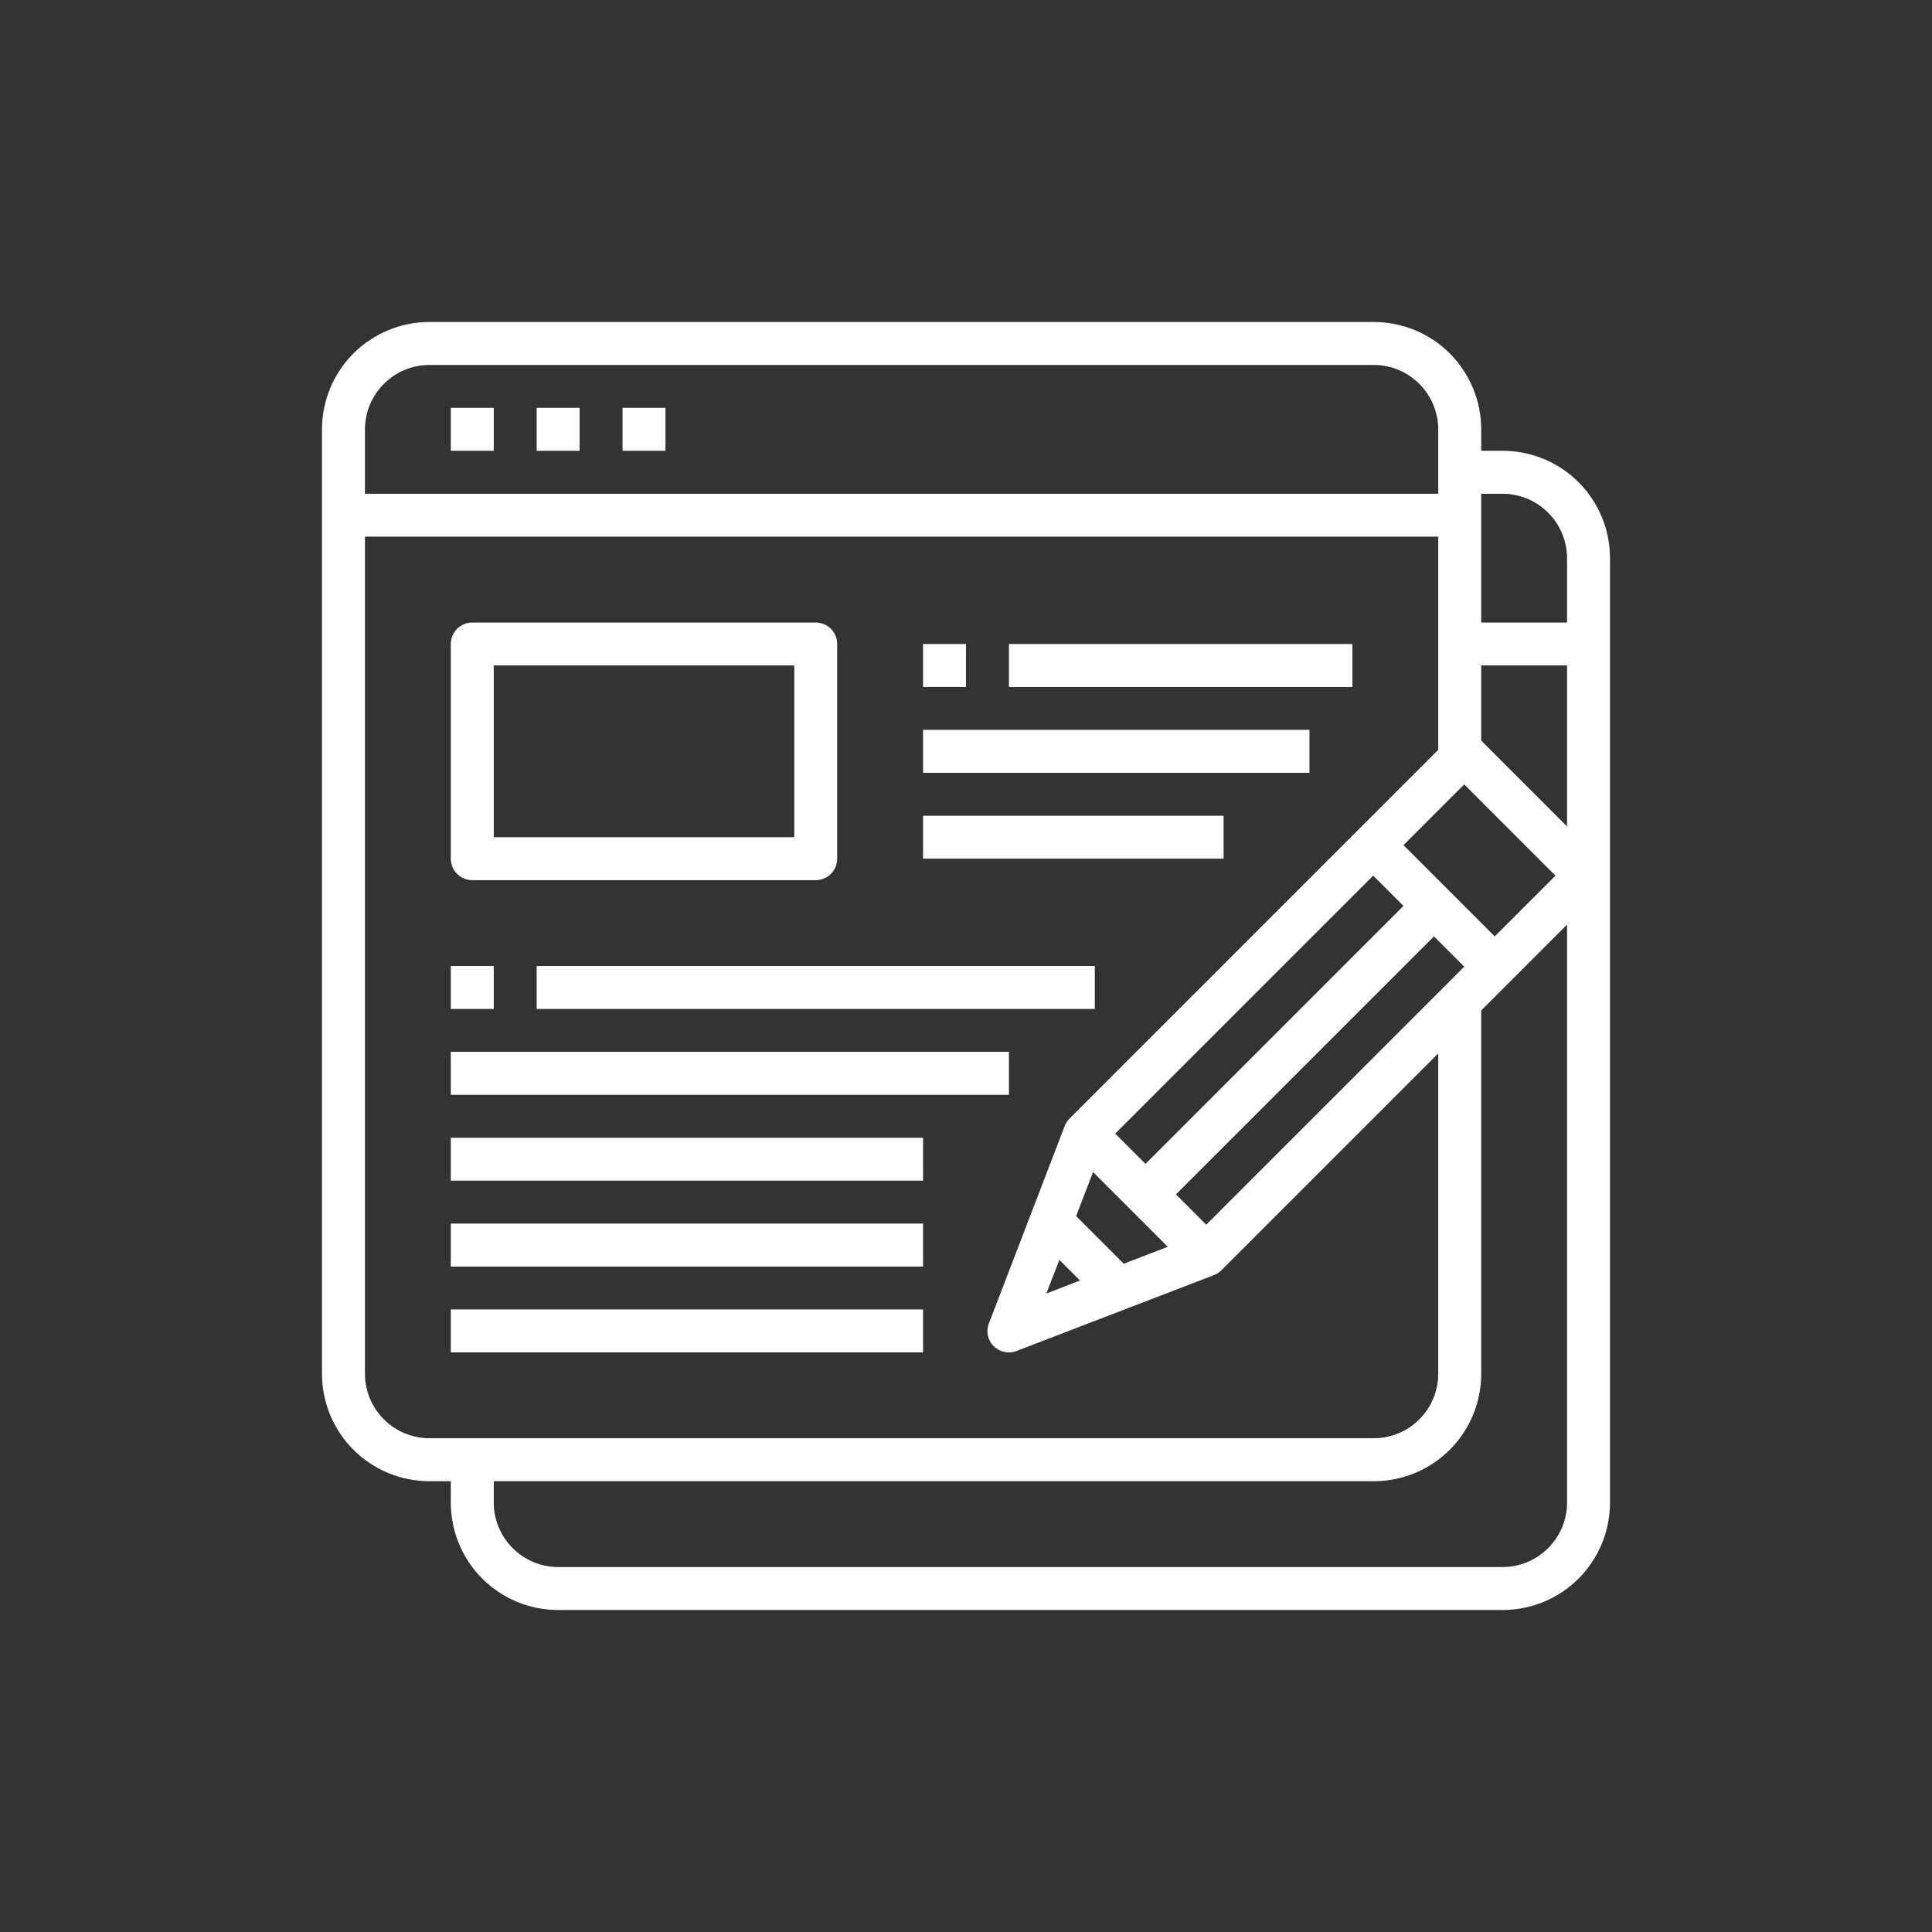 <svg width="48" height="48" viewBox="0 0 48 48" fill="none" xmlns="http://www.w3.org/2000/svg">
<rect x="0" y="0" width="48" height="48" fill="#333333" stroke="none"/>
<path d="M11.2 10.133H12.267V11.2H11.2V10.133ZM13.333 10.133H14.4V11.2H13.333V10.133ZM15.467 10.133H16.533V11.2H15.467V10.133ZM11.733 21.867H20.267C20.408 21.867 20.544 21.81 20.644 21.71C20.744 21.61 20.8 21.475 20.8 21.333V16C20.8 15.858 20.744 15.723 20.644 15.623C20.544 15.523 20.408 15.467 20.267 15.467H11.733C11.592 15.467 11.456 15.523 11.356 15.623C11.256 15.723 11.2 15.858 11.2 16V21.333C11.2 21.475 11.256 21.61 11.356 21.71C11.456 21.81 11.592 21.867 11.733 21.867ZM12.267 16.533H19.733V20.8H12.267V16.533ZM25.067 16H33.6V17.067H25.067V16ZM22.933 18.133H32.533V19.2H22.933V18.133ZM22.933 20.267H30.4V21.333H22.933V20.267ZM13.333 24H27.2V25.067H13.333V24ZM11.2 26.133H25.067V27.2H11.2V26.133ZM11.2 28.267H22.933V29.333H11.2V28.267ZM11.2 30.4H22.933V31.467H11.2V30.4ZM11.2 32.533H22.933V33.6H11.2V32.533ZM11.2 24H12.267V25.067H11.2V24Z" fill="white"/>
<path d="M37.333 11.2H36.8V10.667C36.8 9.959 36.519 9.281 36.019 8.781C35.519 8.281 34.841 8 34.133 8H10.667C9.959 8 9.281 8.281 8.781 8.781C8.281 9.281 8 9.959 8 10.667V34.133C8 34.841 8.281 35.519 8.781 36.019C9.281 36.519 9.959 36.8 10.667 36.8H11.2V37.333C11.2 38.041 11.481 38.719 11.981 39.219C12.481 39.719 13.159 40 13.867 40H37.333C38.041 40 38.719 39.719 39.219 39.219C39.719 38.719 40 38.041 40 37.333V13.867C40 13.159 39.719 12.481 39.219 11.981C38.719 11.481 38.041 11.2 37.333 11.2ZM36.379 19.488L38.645 21.755L37.136 23.264L34.869 20.997L36.379 19.488ZM26.736 30.213L27.157 29.12L29.013 30.976L27.92 31.397L26.736 30.213ZM26.832 31.813L25.995 32.139L26.32 31.301L26.832 31.813ZM28.459 28.917L27.707 28.165L34.117 21.755L34.869 22.507L28.459 28.917ZM35.627 23.264L36.379 24.016L29.968 30.427L29.216 29.675L35.627 23.264ZM9.067 10.667C9.068 10.243 9.237 9.836 9.537 9.537C9.836 9.237 10.243 9.068 10.667 9.067H34.133C34.557 9.068 34.964 9.237 35.263 9.537C35.563 9.836 35.732 10.243 35.733 10.667V12.267H9.067V10.667ZM10.667 35.733C10.243 35.732 9.836 35.563 9.537 35.263C9.237 34.964 9.068 34.557 9.067 34.133V13.333H35.733V18.629L26.576 27.787C26.523 27.84 26.481 27.903 26.453 27.973L24.571 32.875C24.532 32.971 24.522 33.076 24.543 33.178C24.564 33.279 24.614 33.372 24.688 33.445C24.789 33.545 24.925 33.6 25.067 33.6C25.133 33.6 25.198 33.588 25.259 33.563L30.16 31.68C30.23 31.652 30.294 31.611 30.347 31.557L35.733 26.171V34.133C35.732 34.557 35.563 34.964 35.263 35.263C34.964 35.563 34.557 35.732 34.133 35.733H10.667ZM38.933 37.333C38.932 37.757 38.763 38.163 38.463 38.463C38.163 38.763 37.757 38.932 37.333 38.933H13.867C13.443 38.932 13.037 38.763 12.737 38.463C12.437 38.163 12.268 37.757 12.267 37.333V36.8H34.133C34.841 36.8 35.519 36.519 36.019 36.019C36.519 35.519 36.8 34.841 36.8 34.133V25.104L38.933 22.971V37.333ZM38.933 20.533L36.8 18.4V16.533H38.933V20.533ZM38.933 15.467H36.8V12.267H37.333C37.757 12.268 38.163 12.437 38.463 12.737C38.763 13.037 38.932 13.443 38.933 13.867V15.467Z" fill="white"/>
<path d="M22.933 16H24V17.067H22.933V16Z" fill="white"/>
</svg>
